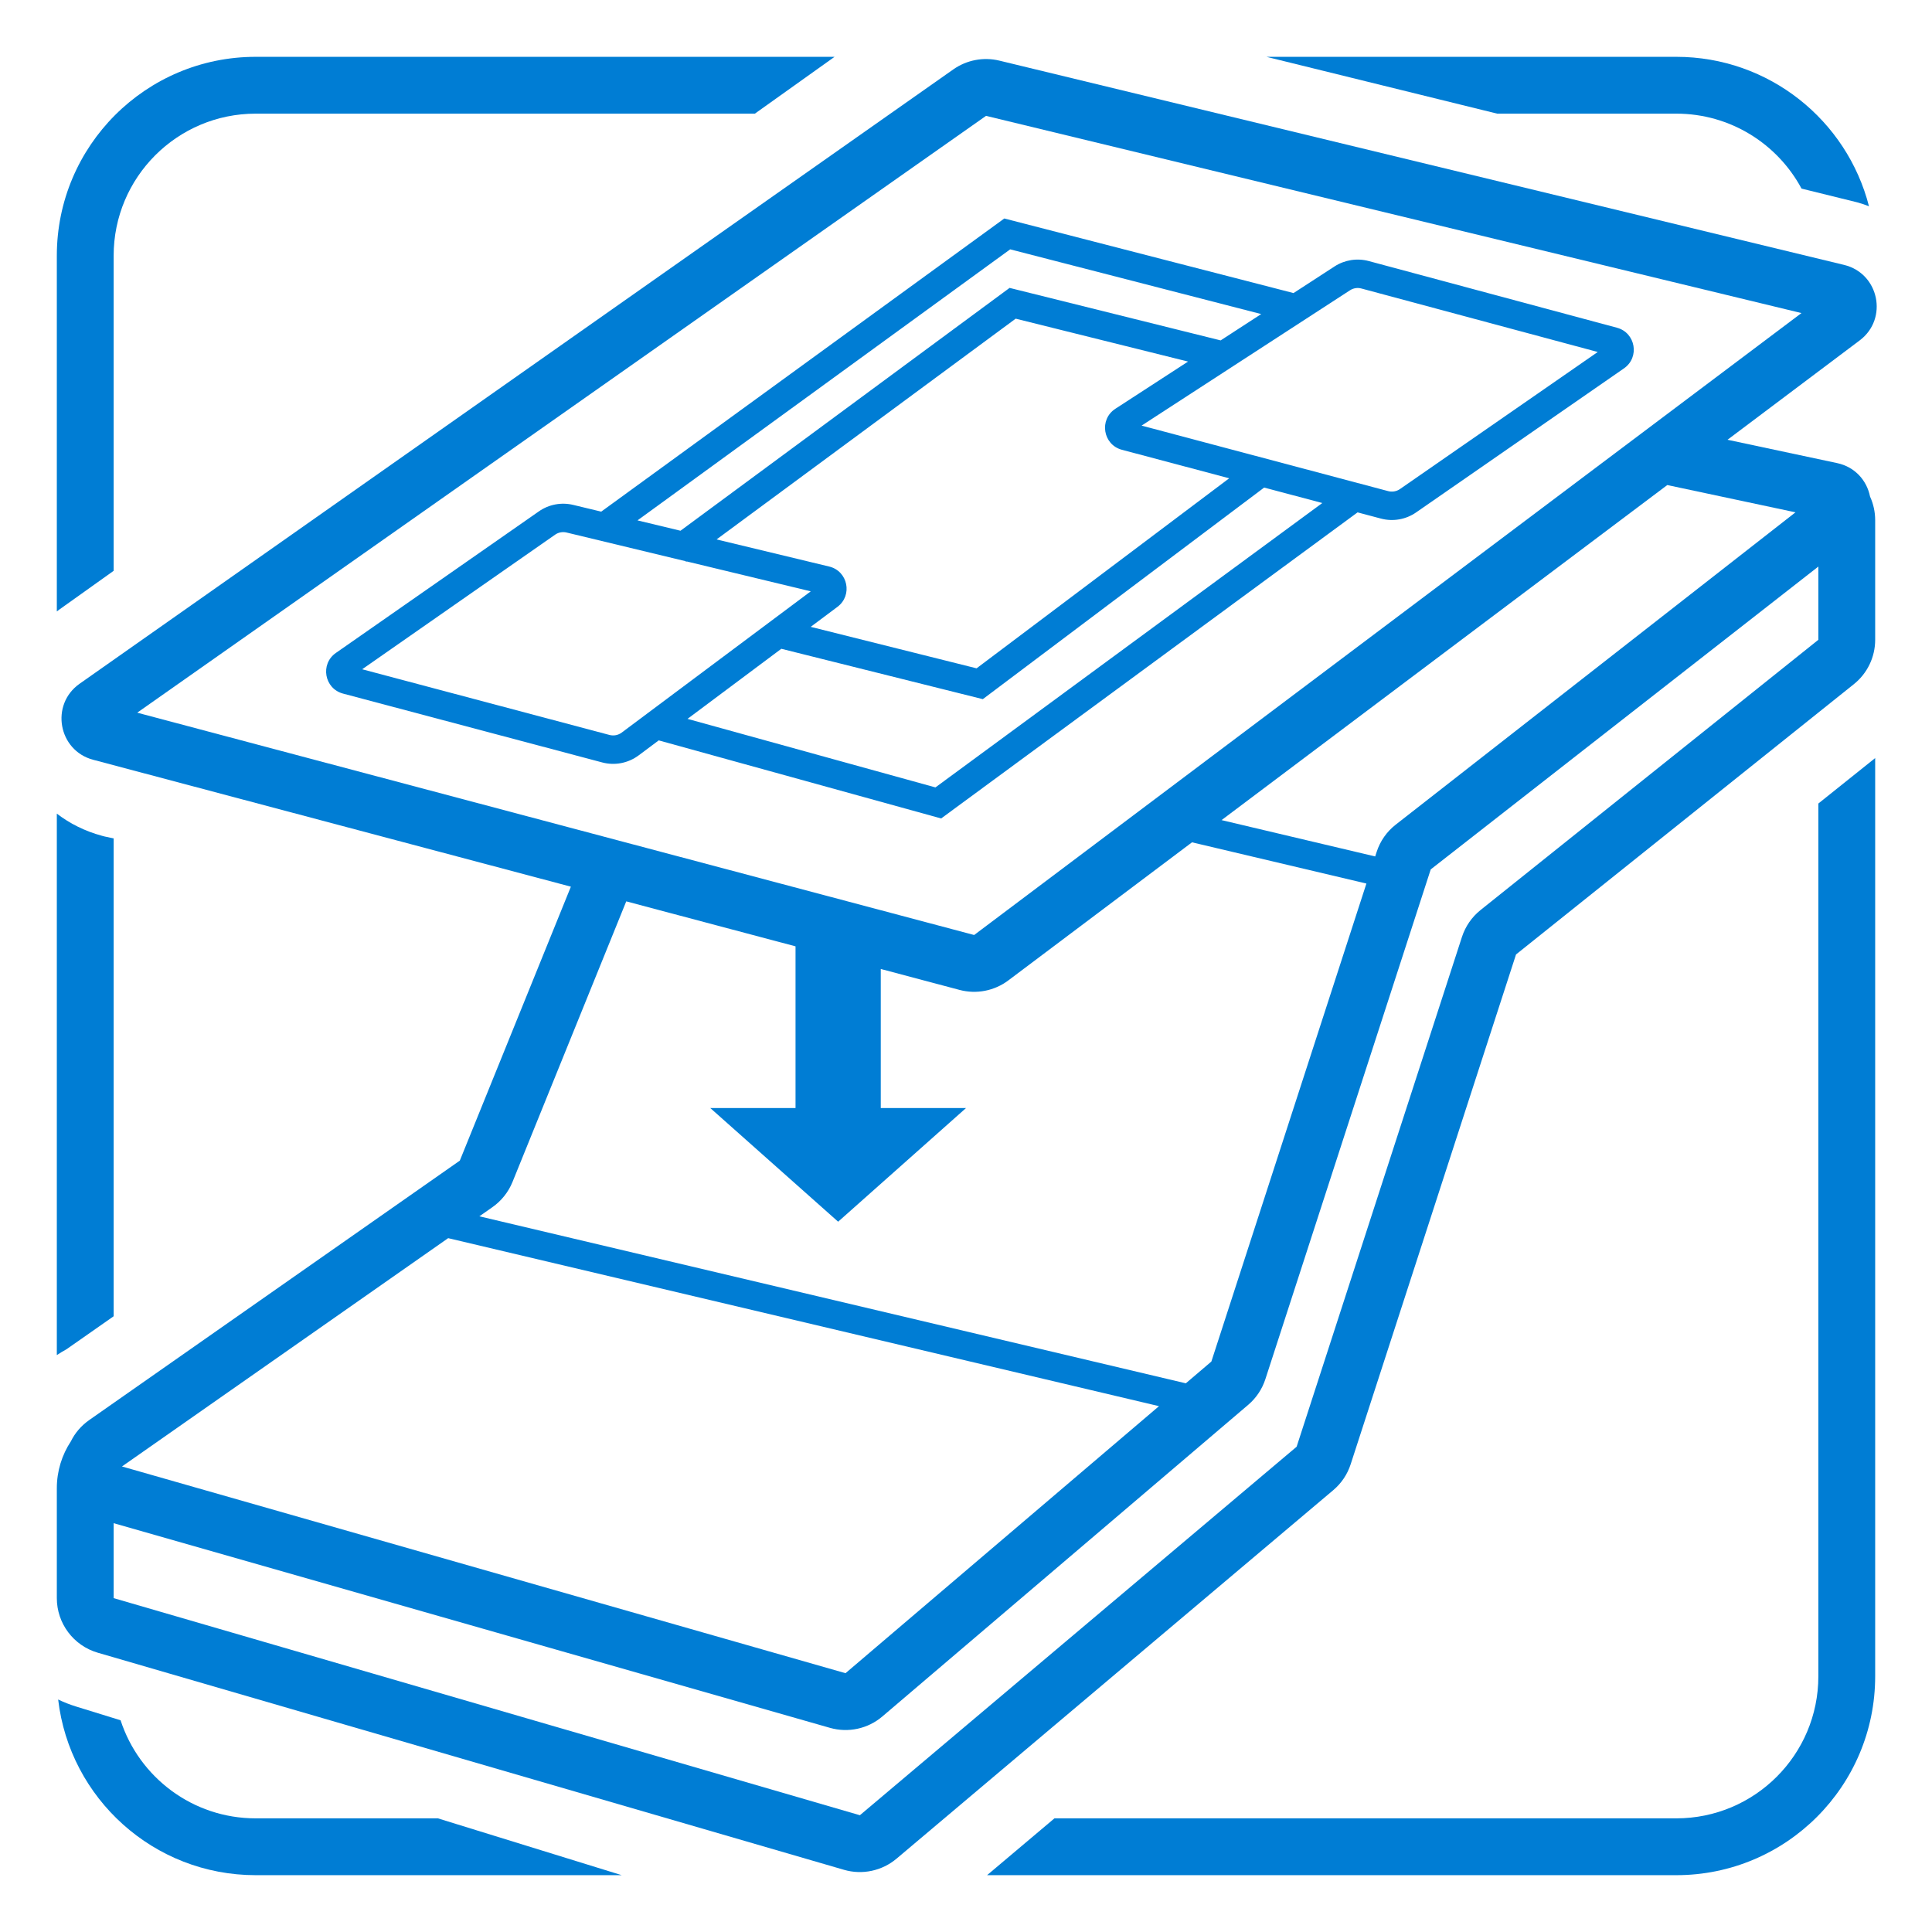 <svg width="68" height="68" viewBox="0 0 68 68" fill="none" xmlns="http://www.w3.org/2000/svg">
<path d="M29.374 2H9C5.134 2 2 5.134 2 9V21.521C2.03 21.498 2.061 21.474 2.092 21.451L2.115 21.435L4 20.091V9C4 6.239 6.239 4 9 4H26.569L29.374 2Z" fill="#007DD4"/>
<path d="M4 29.509V46.328L2.341 47.489C2.224 47.553 2.111 47.622 2 47.694V28.636C2.451 28.984 2.985 29.254 3.596 29.419L3.689 29.443L4 29.509Z" fill="#007DD4"/>
<path d="M9 66C5.41 66 2.452 63.298 2.047 59.817C2.247 59.913 2.455 59.995 2.671 60.062L4.244 60.548C4.896 62.552 6.779 64 9 64H15.413L21.883 66H9Z" fill="#007DD4"/>
<path d="M37.113 64H59C61.761 64 64 61.761 64 59V28.282L66 26.682V59C66 62.866 62.866 66 59 66H34.742L37.113 64Z" fill="#007DD4"/>
<path d="M59 2C62.265 2 65.008 4.236 65.782 7.26C65.656 7.21 65.524 7.165 65.385 7.127L65.337 7.114L63.408 6.638C62.565 5.068 60.907 4 59 4H52.696L44.575 2H59Z" fill="#007DD4"/>
<path fill-rule="evenodd" clip-rule="evenodd" d="M45.528 10.315L35.348 7.69L21.161 18.008L20.175 17.771C19.758 17.67 19.318 17.753 18.966 17.999L11.821 22.982C11.262 23.372 11.415 24.237 12.073 24.412L21.195 26.835C21.638 26.953 22.111 26.861 22.478 26.587L23.185 26.059L33.125 28.807L47.782 18.034L48.603 18.252C49.028 18.365 49.481 18.286 49.843 18.035L57.159 12.965C57.719 12.577 57.569 11.711 56.911 11.535L48.175 9.188C47.764 9.078 47.326 9.147 46.969 9.379L45.528 10.315ZM23.951 18.68L22.438 18.316L35.555 8.776L44.39 11.054L42.963 11.981L35.534 10.133L23.951 18.68ZM24.151 19.776L24.134 19.753L19.941 18.743C19.802 18.709 19.655 18.737 19.538 18.819L12.747 23.556L21.452 25.868C21.6 25.907 21.757 25.877 21.88 25.786L28.536 20.813L24.17 19.761L24.151 19.776ZM35.749 11.216L25.221 18.986L29.184 19.94C29.843 20.099 30.019 20.953 29.476 21.359L28.534 22.063L34.372 23.523L43.264 16.834L39.488 15.831C38.818 15.653 38.676 14.765 39.258 14.387L41.816 12.726L35.749 11.216ZM24.198 25.302L27.5 22.835L34.592 24.608L44.494 17.161L46.541 17.705L32.924 27.714L24.198 25.302ZM56.235 12.389L47.916 10.154C47.779 10.117 47.633 10.14 47.514 10.218L40.18 14.98L48.86 17.286C49.002 17.323 49.153 17.297 49.273 17.214L56.235 12.389Z" fill="#007DD4"/>
<path fill-rule="evenodd" clip-rule="evenodd" d="M64.906 9.324C66.138 9.622 66.468 11.22 65.455 11.981L60.803 15.478L64.659 16.299C65.301 16.435 65.71 16.925 65.819 17.476C65.935 17.73 66 18.012 66 18.308V22.519C66 23.127 65.724 23.702 65.249 24.081L53.359 33.594L47.539 51.537C47.424 51.892 47.212 52.208 46.927 52.448L31.555 65.419C31.043 65.85 30.349 65.998 29.706 65.811L3.441 58.17C2.587 57.921 2 57.139 2 56.249V52.38C2 51.779 2.179 51.208 2.496 50.728C2.636 50.443 2.852 50.183 3.146 49.977L16.184 40.85L20.093 31.208L3.28 26.742C2.048 26.415 1.76 24.798 2.802 24.065L33.554 2.442C34.025 2.111 34.616 1.999 35.175 2.134L64.906 9.324ZM42.995 28.865L58.683 17.072L63.195 18.032L49.126 29.024C48.811 29.269 48.577 29.603 48.454 29.983L48.402 30.144L42.995 28.865ZM35.489 34.508L41.955 29.647L48.093 31.098L42.636 47.922L41.737 48.688L16.872 42.81L17.331 42.489C17.647 42.267 17.893 41.959 18.038 41.602L22.042 31.725L28 33.308V39H25L29.5 43L34 39H31V34.105L33.774 34.842C34.367 34.999 34.999 34.876 35.489 34.508ZM63.406 11.019L34.705 4.078L4.83 25.084L34.287 32.909L63.406 11.019ZM50.357 30.6L64 19.941V22.519L52.109 32.032C51.804 32.276 51.577 32.605 51.456 32.977L45.637 50.92L30.265 63.89L4 56.249V53.611L29.21 60.814C29.854 60.998 30.547 60.848 31.056 60.414L43.933 49.445C44.215 49.205 44.424 48.891 44.538 48.539L50.357 30.6ZM15.774 43.579L4.293 51.615L29.759 58.891L40.793 49.492L15.774 43.579Z" fill="#007DD4"/>
</svg>
